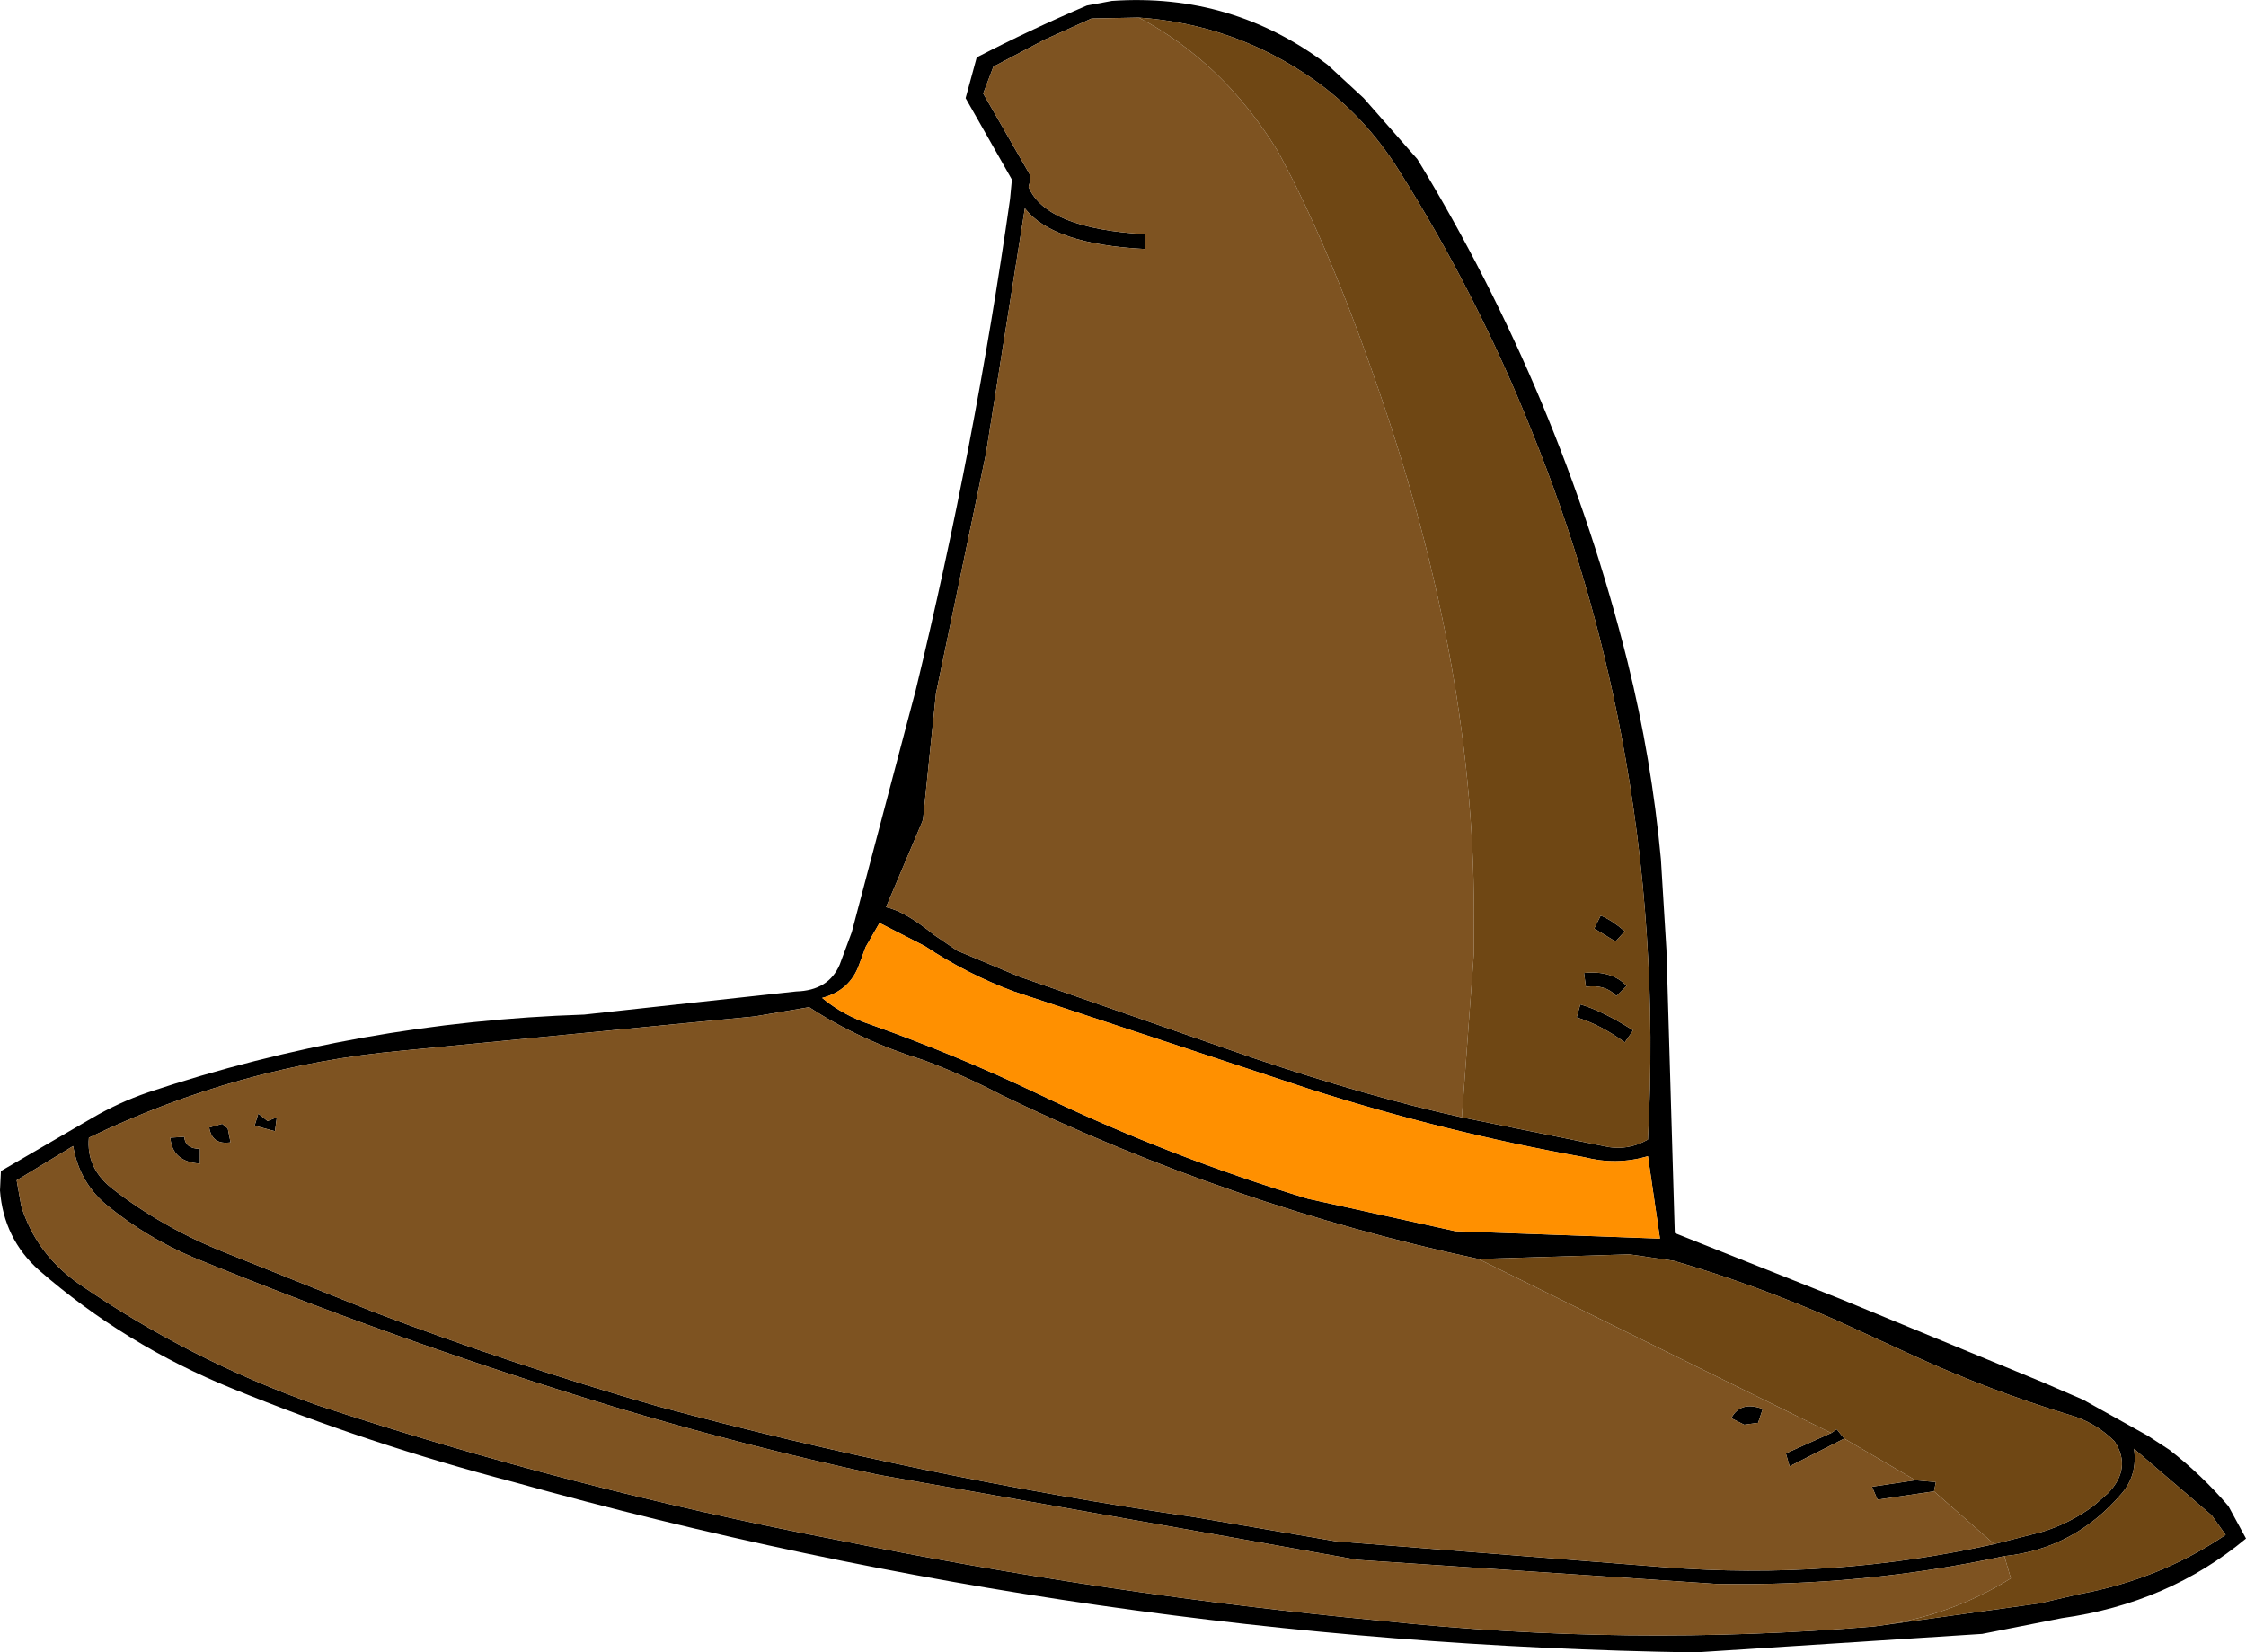 <?xml version="1.0" encoding="UTF-8" standalone="no"?>
<svg xmlns:xlink="http://www.w3.org/1999/xlink" height="89.25px" width="121.3px" xmlns="http://www.w3.org/2000/svg">
  <g transform="matrix(1.0, 0.0, 0.0, 1.0, 60.65, 44.6)">
    <path d="M0.85 -43.65 L-1.7 -43.6 -4.25 -42.45 -7.0 -41.0 -7.55 -39.55 -5.05 -35.2 -5.0 -34.95 -5.0 -34.9 -5.1 -34.5 Q-4.15 -32.25 1.2 -31.95 L1.2 -31.15 Q-3.8 -31.4 -5.3 -33.35 L-7.4 -20.1 -10.1 -7.15 -10.8 -0.35 -10.85 -0.2 -12.8 4.4 Q-11.8 4.6 -10.2 5.9 L-8.95 6.75 -5.6 8.15 7.05 12.55 Q13.3 14.65 18.3 15.75 L25.95 17.3 Q27.2 17.6 28.35 16.95 28.95 5.8 26.9 -4.95 25.3 -13.35 22.1 -21.25 19.15 -28.65 14.9 -35.4 13.05 -38.35 10.3 -40.3 6.0 -43.3 0.85 -43.65 M13.0 -39.3 L15.9 -36.0 Q23.65 -23.25 27.25 -8.85 28.55 -3.6 29.05 1.8 L29.35 6.7 29.8 22.0 38.85 25.6 49.65 30.05 51.85 31.0 55.35 32.95 56.5 33.7 Q58.25 35.05 59.7 36.75 L60.65 38.5 Q56.45 42.0 50.7 42.8 L46.4 43.65 30.9 44.65 Q-1.65 44.15 -32.9 35.45 -40.75 33.4 -48.1 30.4 -53.9 28.05 -58.55 24.0 -60.45 22.3 -60.65 19.7 L-60.6 18.65 -55.7 15.8 Q-54.25 14.95 -52.65 14.4 -41.25 10.6 -29.1 10.2 L-17.65 8.95 Q-15.9 8.9 -15.3 7.5 L-14.65 5.75 -11.2 -7.3 Q-8.0 -20.5 -6.1 -33.85 L-6.0 -34.9 -8.5 -39.3 -7.9 -41.5 Q-5.0 -43.0 -1.95 -44.3 L-0.6 -44.55 Q5.9 -45.0 11.05 -41.1 L13.0 -39.3 M19.2 23.4 Q5.85 20.55 -6.55 14.55 -8.65 13.45 -10.8 12.65 -14.2 11.6 -16.95 9.8 L-19.9 10.3 -38.95 12.15 Q-47.75 12.95 -55.85 16.85 -56.0 18.45 -54.65 19.55 -51.9 21.7 -48.5 23.05 L-40.5 26.25 Q-33.0 29.1 -25.15 31.35 -10.85 35.2 3.9 37.35 L11.5 38.65 29.25 40.05 Q38.3 40.75 47.05 38.8 L49.6 38.15 Q51.1 37.7 52.4 36.75 L53.2 36.05 Q54.5 34.7 53.55 33.25 52.5 32.2 51.05 31.8 46.8 30.5 42.75 28.65 L38.5 26.7 Q34.2 24.8 29.75 23.5 L27.35 23.15 19.2 23.4 M43.8 35.95 L40.75 36.4 40.45 35.7 42.8 35.35 43.9 35.45 43.8 35.95 M38.95 33.1 L36.0 34.6 35.8 33.9 38.25 32.8 38.55 32.6 38.95 33.1 M-10.7 6.5 L-13.15 5.25 -13.9 6.55 -14.25 7.5 Q-14.75 8.9 -16.25 9.3 -15.1 10.25 -13.6 10.75 -8.95 12.4 -4.55 14.5 2.55 17.9 10.0 20.15 L17.95 21.9 29.0 22.3 28.35 17.85 Q26.65 18.35 24.9 17.9 17.35 16.55 10.0 14.2 L-5.9 8.95 Q-8.45 8.0 -10.7 6.5 M47.6 39.45 Q39.95 41.1 32.05 40.95 L12.65 39.65 5.95 38.45 -13.25 35.05 Q-20.45 33.5 -27.45 31.4 -39.15 27.85 -50.25 23.3 -52.7 22.25 -54.75 20.6 -56.35 19.35 -56.7 17.3 L-59.75 19.15 -59.5 20.55 Q-58.7 23.1 -56.45 24.7 -50.45 28.85 -43.5 31.3 -29.85 35.8 -15.55 38.55 -0.8 41.55 14.05 42.95 27.3 44.35 40.55 43.25 L49.5 42.0 51.65 41.5 Q56.0 40.7 59.55 38.3 L58.8 37.25 54.6 33.65 Q54.8 35.05 53.95 36.05 51.4 39.05 47.6 39.45 M-50.7 16.8 Q-50.65 17.45 -49.85 17.45 L-49.85 18.25 Q-51.35 18.15 -51.45 16.85 L-50.7 16.8 M-49.35 16.3 L-48.65 16.1 -48.35 16.35 -48.2 17.1 Q-49.2 17.25 -49.35 16.3 M-46.9 16.2 L-46.7 15.55 -46.2 15.95 -45.7 15.75 -45.8 16.5 -46.9 16.2 M25.0 8.7 L24.9 7.95 Q26.4 7.8 27.2 8.65 L26.65 9.2 Q26.05 8.55 25.0 8.7 M24.5 10.35 L24.7 9.65 Q25.9 10.0 27.55 11.05 L27.1 11.7 Q25.8 10.75 24.5 10.35 M27.1 5.7 L26.6 6.25 25.45 5.55 25.8 4.85 Q26.4 5.1 27.1 5.7 M32.85 32.0 Q33.35 31.05 34.55 31.5 L34.3 32.25 33.55 32.35 32.85 32.0" fill="#000000" fill-rule="evenodd" stroke="none"/>
    <path d="M18.3 15.75 Q13.3 14.65 7.05 12.55 L-5.6 8.15 -8.95 6.75 -10.2 5.9 Q-11.8 4.6 -12.8 4.4 L-10.85 -0.2 -10.8 -0.35 -10.1 -7.15 -7.4 -20.1 -5.3 -33.35 Q-3.8 -31.4 1.2 -31.15 L1.2 -31.95 Q-4.15 -32.25 -5.1 -34.5 L-5.0 -34.9 -5.0 -34.95 -5.05 -35.2 -7.55 -39.55 -7.0 -41.0 -4.25 -42.45 -1.7 -43.6 0.85 -43.65 Q5.4 -41.25 8.35 -36.45 11.1 -31.4 13.75 -23.7 19.1 -8.35 18.95 5.5 L18.95 6.9 18.3 15.75 M47.05 38.8 Q38.3 40.75 29.25 40.05 L11.5 38.65 3.9 37.35 Q-10.85 35.2 -25.15 31.35 -33.0 29.1 -40.5 26.25 L-48.5 23.05 Q-51.9 21.7 -54.65 19.55 -56.0 18.45 -55.85 16.85 -47.75 12.95 -38.95 12.15 L-19.9 10.3 -16.95 9.8 Q-14.2 11.6 -10.8 12.65 -8.65 13.45 -6.55 14.55 5.85 20.55 19.2 23.4 L38.25 32.8 35.8 33.9 36.0 34.6 38.95 33.1 42.8 35.35 40.45 35.7 40.75 36.4 43.8 35.95 47.05 38.8 M-50.7 16.8 L-51.45 16.85 Q-51.35 18.15 -49.85 18.25 L-49.85 17.45 Q-50.65 17.45 -50.7 16.8 M40.55 43.25 Q27.3 44.35 14.05 42.95 -0.8 41.55 -15.55 38.55 -29.85 35.8 -43.5 31.3 -50.45 28.85 -56.45 24.7 -58.7 23.1 -59.5 20.55 L-59.75 19.15 -56.7 17.3 Q-56.35 19.35 -54.75 20.6 -52.7 22.25 -50.25 23.3 -39.15 27.85 -27.45 31.4 -20.45 33.5 -13.25 35.05 L5.95 38.45 12.65 39.65 32.05 40.95 Q39.95 41.1 47.6 39.45 L47.95 40.65 Q44.6 42.75 40.55 43.25 M-46.9 16.2 L-45.8 16.5 -45.7 15.75 -46.2 15.95 -46.7 15.55 -46.9 16.2 M-49.35 16.3 Q-49.2 17.25 -48.2 17.1 L-48.35 16.35 -48.65 16.1 -49.35 16.3 M32.85 32.0 L33.55 32.35 34.3 32.25 34.55 31.5 Q33.35 31.05 32.85 32.0" fill="#7e5321" fill-rule="evenodd" stroke="none"/>
    <path d="M0.85 -43.65 Q6.0 -43.3 10.3 -40.3 13.05 -38.35 14.9 -35.4 19.15 -28.65 22.1 -21.25 25.3 -13.35 26.9 -4.95 28.95 5.8 28.35 16.95 27.2 17.6 25.95 17.3 L18.3 15.75 18.95 6.9 18.95 5.5 Q19.1 -8.35 13.75 -23.7 11.1 -31.4 8.35 -36.45 5.4 -41.25 0.85 -43.65 M19.2 23.4 L27.35 23.15 29.75 23.5 Q34.2 24.8 38.5 26.7 L42.75 28.65 Q46.8 30.5 51.05 31.8 52.5 32.2 53.55 33.25 54.5 34.7 53.2 36.05 L52.4 36.75 Q51.1 37.7 49.6 38.15 L47.05 38.8 43.8 35.95 43.9 35.45 42.8 35.35 38.95 33.1 38.55 32.6 38.25 32.8 19.2 23.4 M47.6 39.45 Q51.4 39.05 53.95 36.05 54.8 35.05 54.6 33.65 L58.8 37.25 59.55 38.3 Q56.0 40.7 51.65 41.5 L49.5 42.0 40.55 43.25 Q44.6 42.75 47.95 40.65 L47.6 39.45 M27.1 5.7 Q26.4 5.1 25.8 4.85 L25.45 5.55 26.6 6.25 27.1 5.7 M24.5 10.35 Q25.8 10.75 27.1 11.7 L27.55 11.05 Q25.9 10.0 24.7 9.65 L24.5 10.35 M25.0 8.7 Q26.05 8.55 26.65 9.2 L27.2 8.65 Q26.4 7.8 24.9 7.95 L25.0 8.7" fill="#6f4714" fill-rule="evenodd" stroke="none"/>
    <path d="M-10.7 6.5 Q-8.45 8.0 -5.9 8.95 L10.0 14.2 Q17.35 16.55 24.9 17.9 26.65 18.35 28.35 17.85 L29.0 22.3 17.95 21.9 10.0 20.15 Q2.55 17.9 -4.55 14.5 -8.95 12.4 -13.6 10.75 -15.1 10.25 -16.25 9.3 -14.75 8.9 -14.25 7.5 L-13.9 6.55 -13.15 5.25 -10.7 6.5" fill="#ff9000" fill-rule="evenodd" stroke="none"/>
  </g>
</svg>

